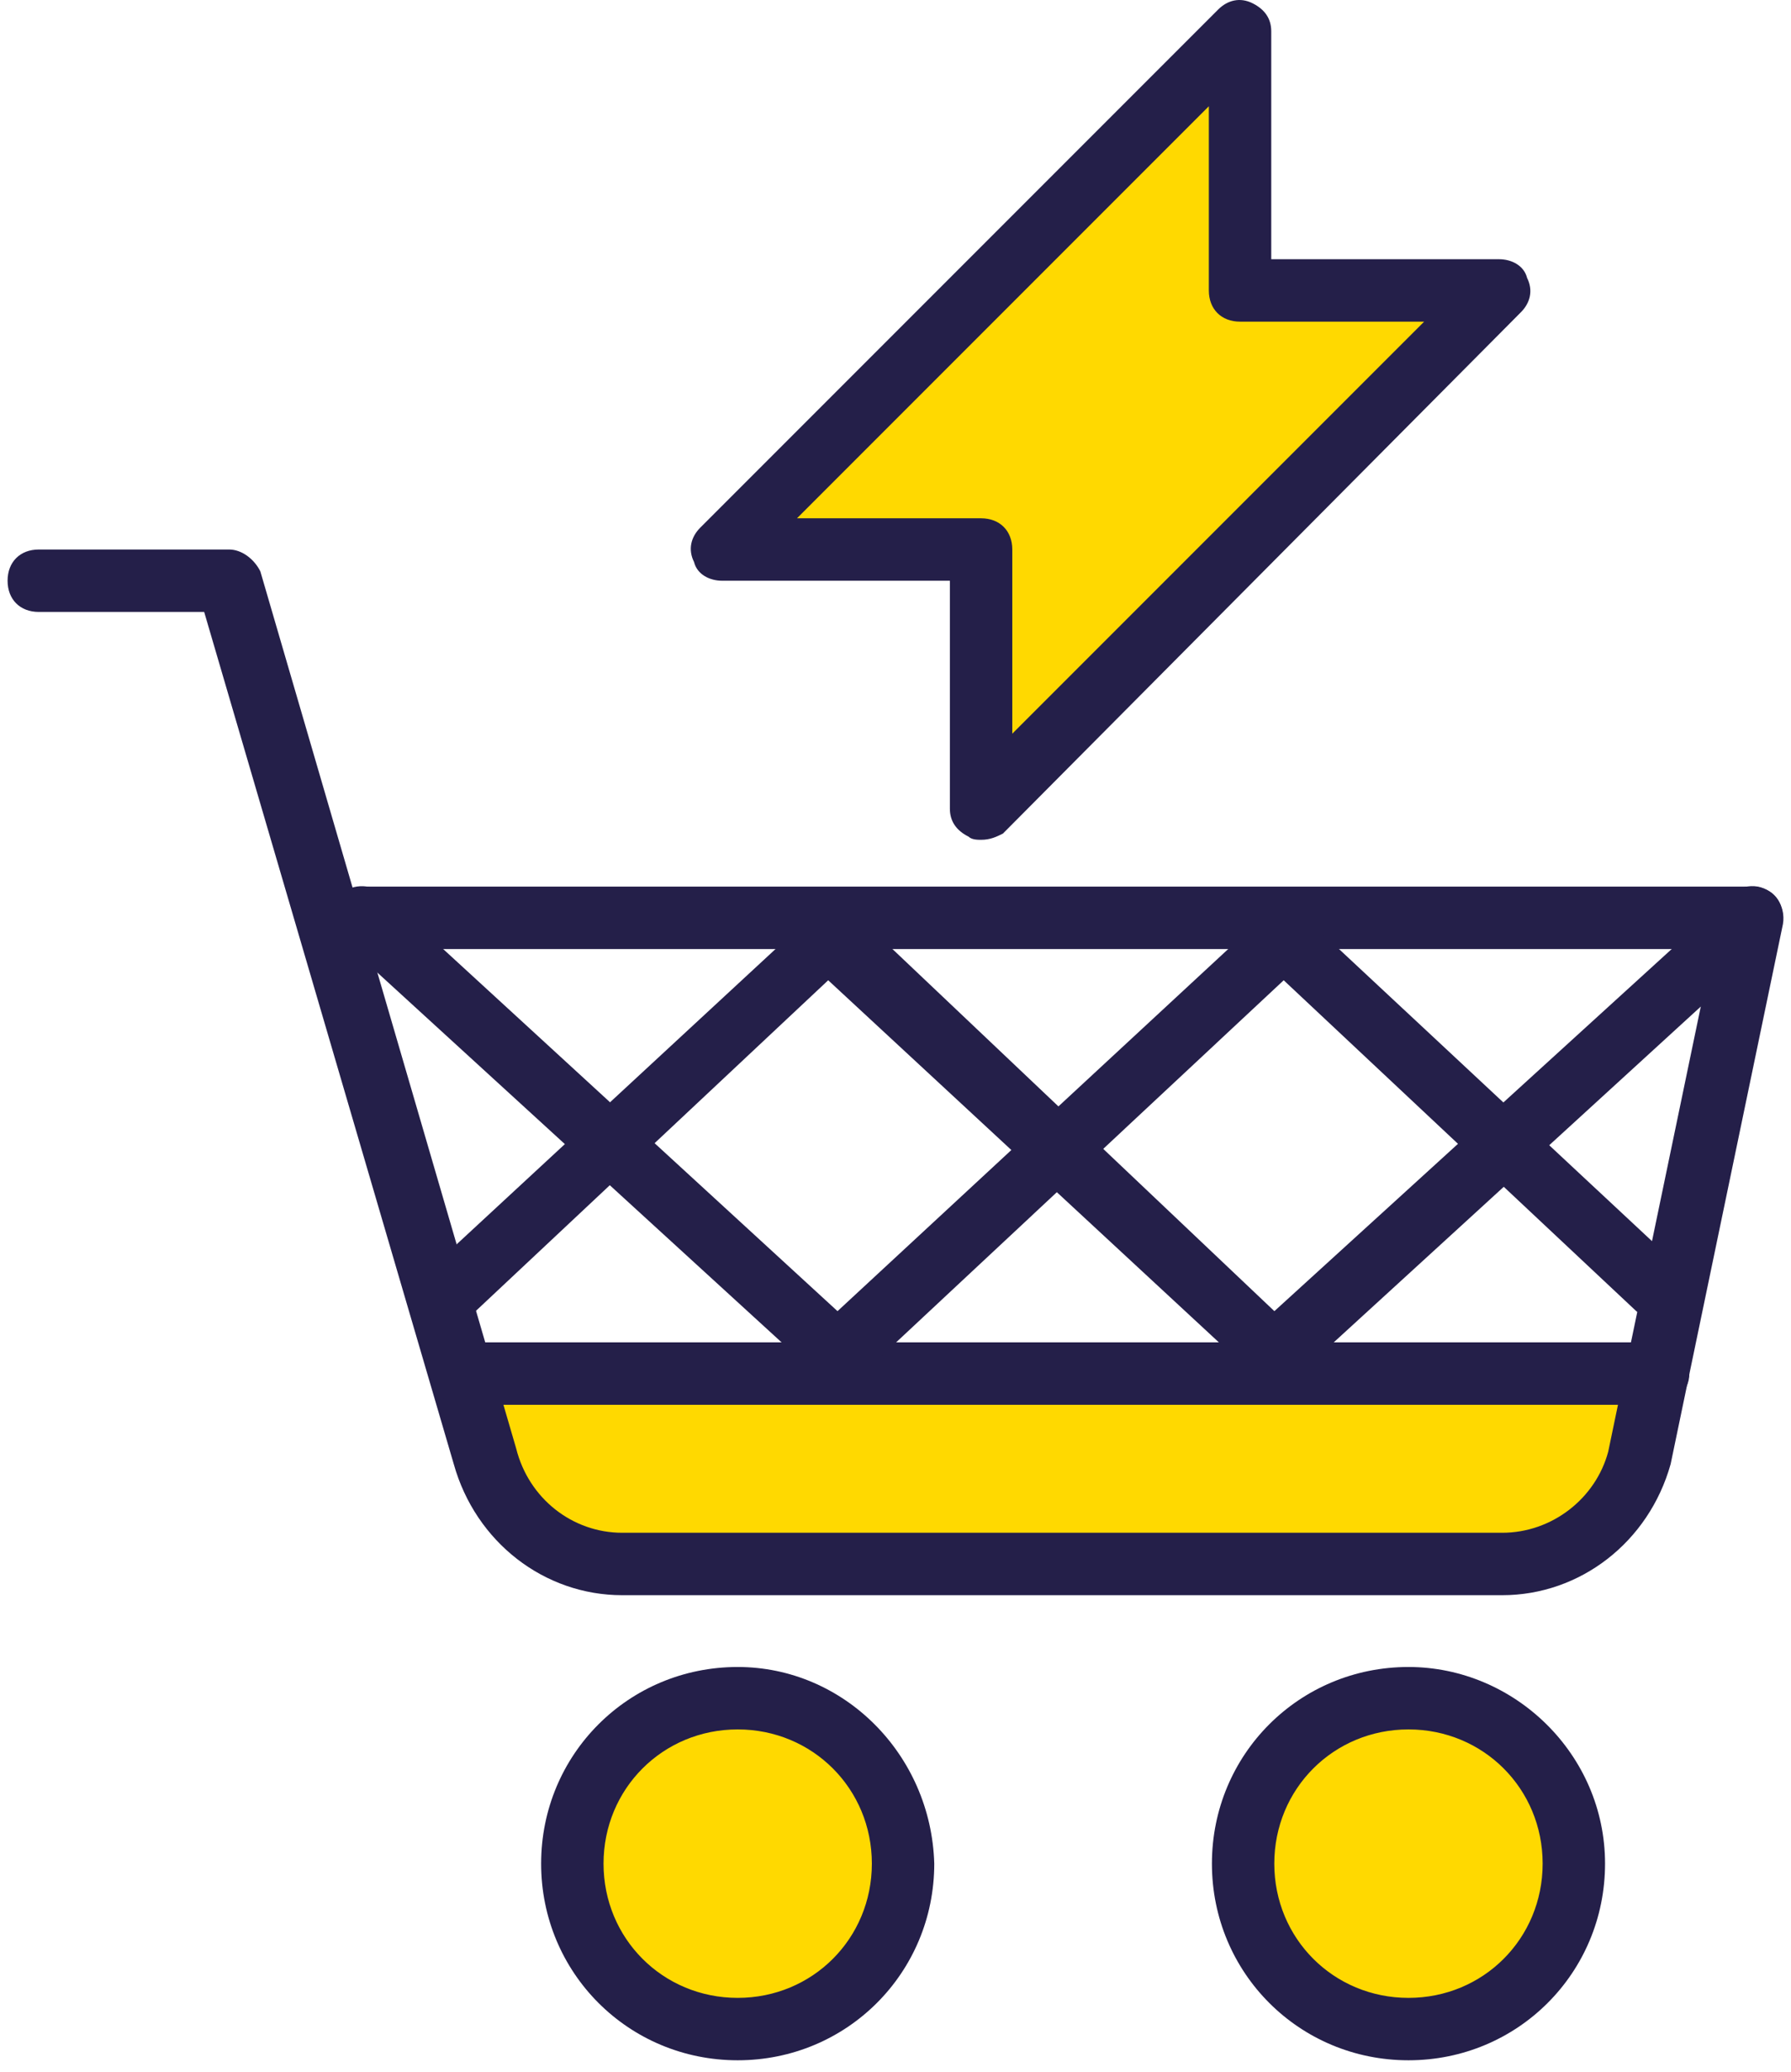 <?xml version="1.0" encoding="UTF-8"?>
<svg xmlns="http://www.w3.org/2000/svg" width="64" height="74" viewBox="0 0 64 74" fill="none">
  <path d="M55.239 55.195L22.683 55.864L18.334 53.968L16.216 49.286L59.81 48.505L57.915 53.411L55.239 55.195Z" fill="#FFD900"></path>
  <path d="M44.312 1.12L25.804 19.628H35.058V28.882L53.566 10.374H44.312V1.12Z" fill="#FFD900"></path>
  <path d="M35.058 29.997C34.947 29.997 34.724 29.997 34.612 29.885C34.166 29.662 33.943 29.328 33.943 28.882V20.743H25.804C25.358 20.743 24.912 20.52 24.801 20.074C24.578 19.628 24.689 19.182 25.024 18.847L43.532 0.339C43.866 0.005 44.312 -0.107 44.758 0.116C45.204 0.339 45.427 0.673 45.427 1.119V9.259H53.566C54.012 9.259 54.458 9.482 54.57 9.928C54.793 10.374 54.681 10.82 54.347 11.154L35.839 29.774C35.616 29.885 35.393 29.997 35.058 29.997ZM28.48 18.513H35.058C35.727 18.513 36.173 18.959 36.173 19.628V26.206L50.891 11.489H44.312C43.643 11.489 43.197 11.043 43.197 10.374V3.795L28.48 18.513Z" fill="#241F49"></path>
  <path d="M50.332 72.477C47.099 72.477 44.423 69.801 44.423 66.567C44.423 63.334 47.099 60.658 50.332 60.658C53.566 60.658 56.241 63.334 56.241 66.567C56.241 69.801 53.566 72.477 50.332 72.477Z" fill="#FFD900"></path>
  <path d="M50.331 61.773C53.007 61.773 55.125 63.891 55.125 66.567C55.125 69.243 53.007 71.362 50.331 71.362C47.655 71.362 45.536 69.243 45.536 66.567C45.536 63.891 47.655 61.773 50.331 61.773ZM50.331 59.543C46.428 59.543 43.307 62.665 43.307 66.567C43.307 70.469 46.428 73.591 50.331 73.591C54.233 73.591 57.355 70.469 57.355 66.567C57.355 62.665 54.122 59.543 50.331 59.543Z" fill="#241F49"></path>
  <path d="M26.36 72.477C29.624 72.477 32.27 69.831 32.27 66.567C32.27 63.304 29.624 60.658 26.36 60.658C23.097 60.658 20.451 63.304 20.451 66.567C20.451 69.831 23.097 72.477 26.36 72.477Z" fill="#FFD900"></path>
  <path d="M26.361 61.773C29.037 61.773 31.155 63.891 31.155 66.567C31.155 69.243 29.037 71.362 26.361 71.362C23.685 71.362 21.567 69.243 21.567 66.567C21.567 63.891 23.685 61.773 26.361 61.773ZM26.361 59.543C22.459 59.543 19.337 62.665 19.337 66.567C19.337 70.469 22.459 73.591 26.361 73.591C30.263 73.591 33.385 70.469 33.385 66.567C33.274 62.665 30.152 59.543 26.361 59.543Z" fill="#241F49"></path>
  <path d="M53.678 56.979H22.236C19.449 56.979 16.996 55.083 16.215 52.296L7.296 21.858H1.386C0.717 21.858 0.271 21.412 0.271 20.743C0.271 20.074 0.717 19.628 1.386 19.628H8.188C8.634 19.628 9.08 19.962 9.303 20.408L18.445 51.738C18.891 53.522 20.452 54.749 22.236 54.749H53.678C55.462 54.749 57.023 53.522 57.469 51.85L61.482 32.561C61.594 32.004 62.151 31.558 62.82 31.669C63.378 31.781 63.824 32.338 63.712 33.007L59.699 52.296C58.918 55.083 56.465 56.979 53.678 56.979Z" fill="#241F49"></path>
  <path d="M62.597 33.899H12.982C12.313 33.899 11.867 33.453 11.867 32.784C11.867 32.115 12.313 31.669 12.982 31.669H62.597C63.267 31.669 63.712 32.115 63.712 32.784C63.712 33.342 63.155 33.899 62.597 33.899Z" fill="#241F49"></path>
  <path d="M45.539 49.397C45.316 49.397 44.981 49.285 44.758 49.062L29.595 35.014L16.996 46.833C16.55 47.279 15.881 47.279 15.435 46.721C14.989 46.275 14.989 45.606 15.546 45.16L29.037 32.673C29.483 32.227 30.152 32.227 30.598 32.673L45.539 46.833L61.817 32.004C62.263 31.558 62.932 31.669 63.378 32.115C63.824 32.561 63.712 33.23 63.267 33.676L46.319 49.174C46.096 49.285 45.873 49.397 45.539 49.397Z" fill="#241F49"></path>
  <path d="M59.141 50.177H16.549C15.881 50.177 15.435 49.731 15.435 49.062C15.435 48.394 15.881 47.947 16.549 47.947H59.252C59.921 47.947 60.367 48.394 60.367 49.062C60.367 49.731 59.81 50.177 59.141 50.177Z" fill="#241F49"></path>
  <path d="M29.928 49.397C29.705 49.397 29.371 49.285 29.148 49.062L12.2 33.565C11.755 33.119 11.755 32.45 12.089 32.004C12.535 31.558 13.204 31.558 13.65 31.892L29.928 46.833L45.092 32.784C45.538 32.338 46.207 32.338 46.653 32.784L59.92 45.16C60.367 45.606 60.367 46.275 60.032 46.721C59.586 47.167 58.917 47.167 58.471 46.833L45.872 35.014L30.709 49.174C30.486 49.285 30.263 49.397 29.928 49.397Z" fill="#241F49"></path>
</svg>
